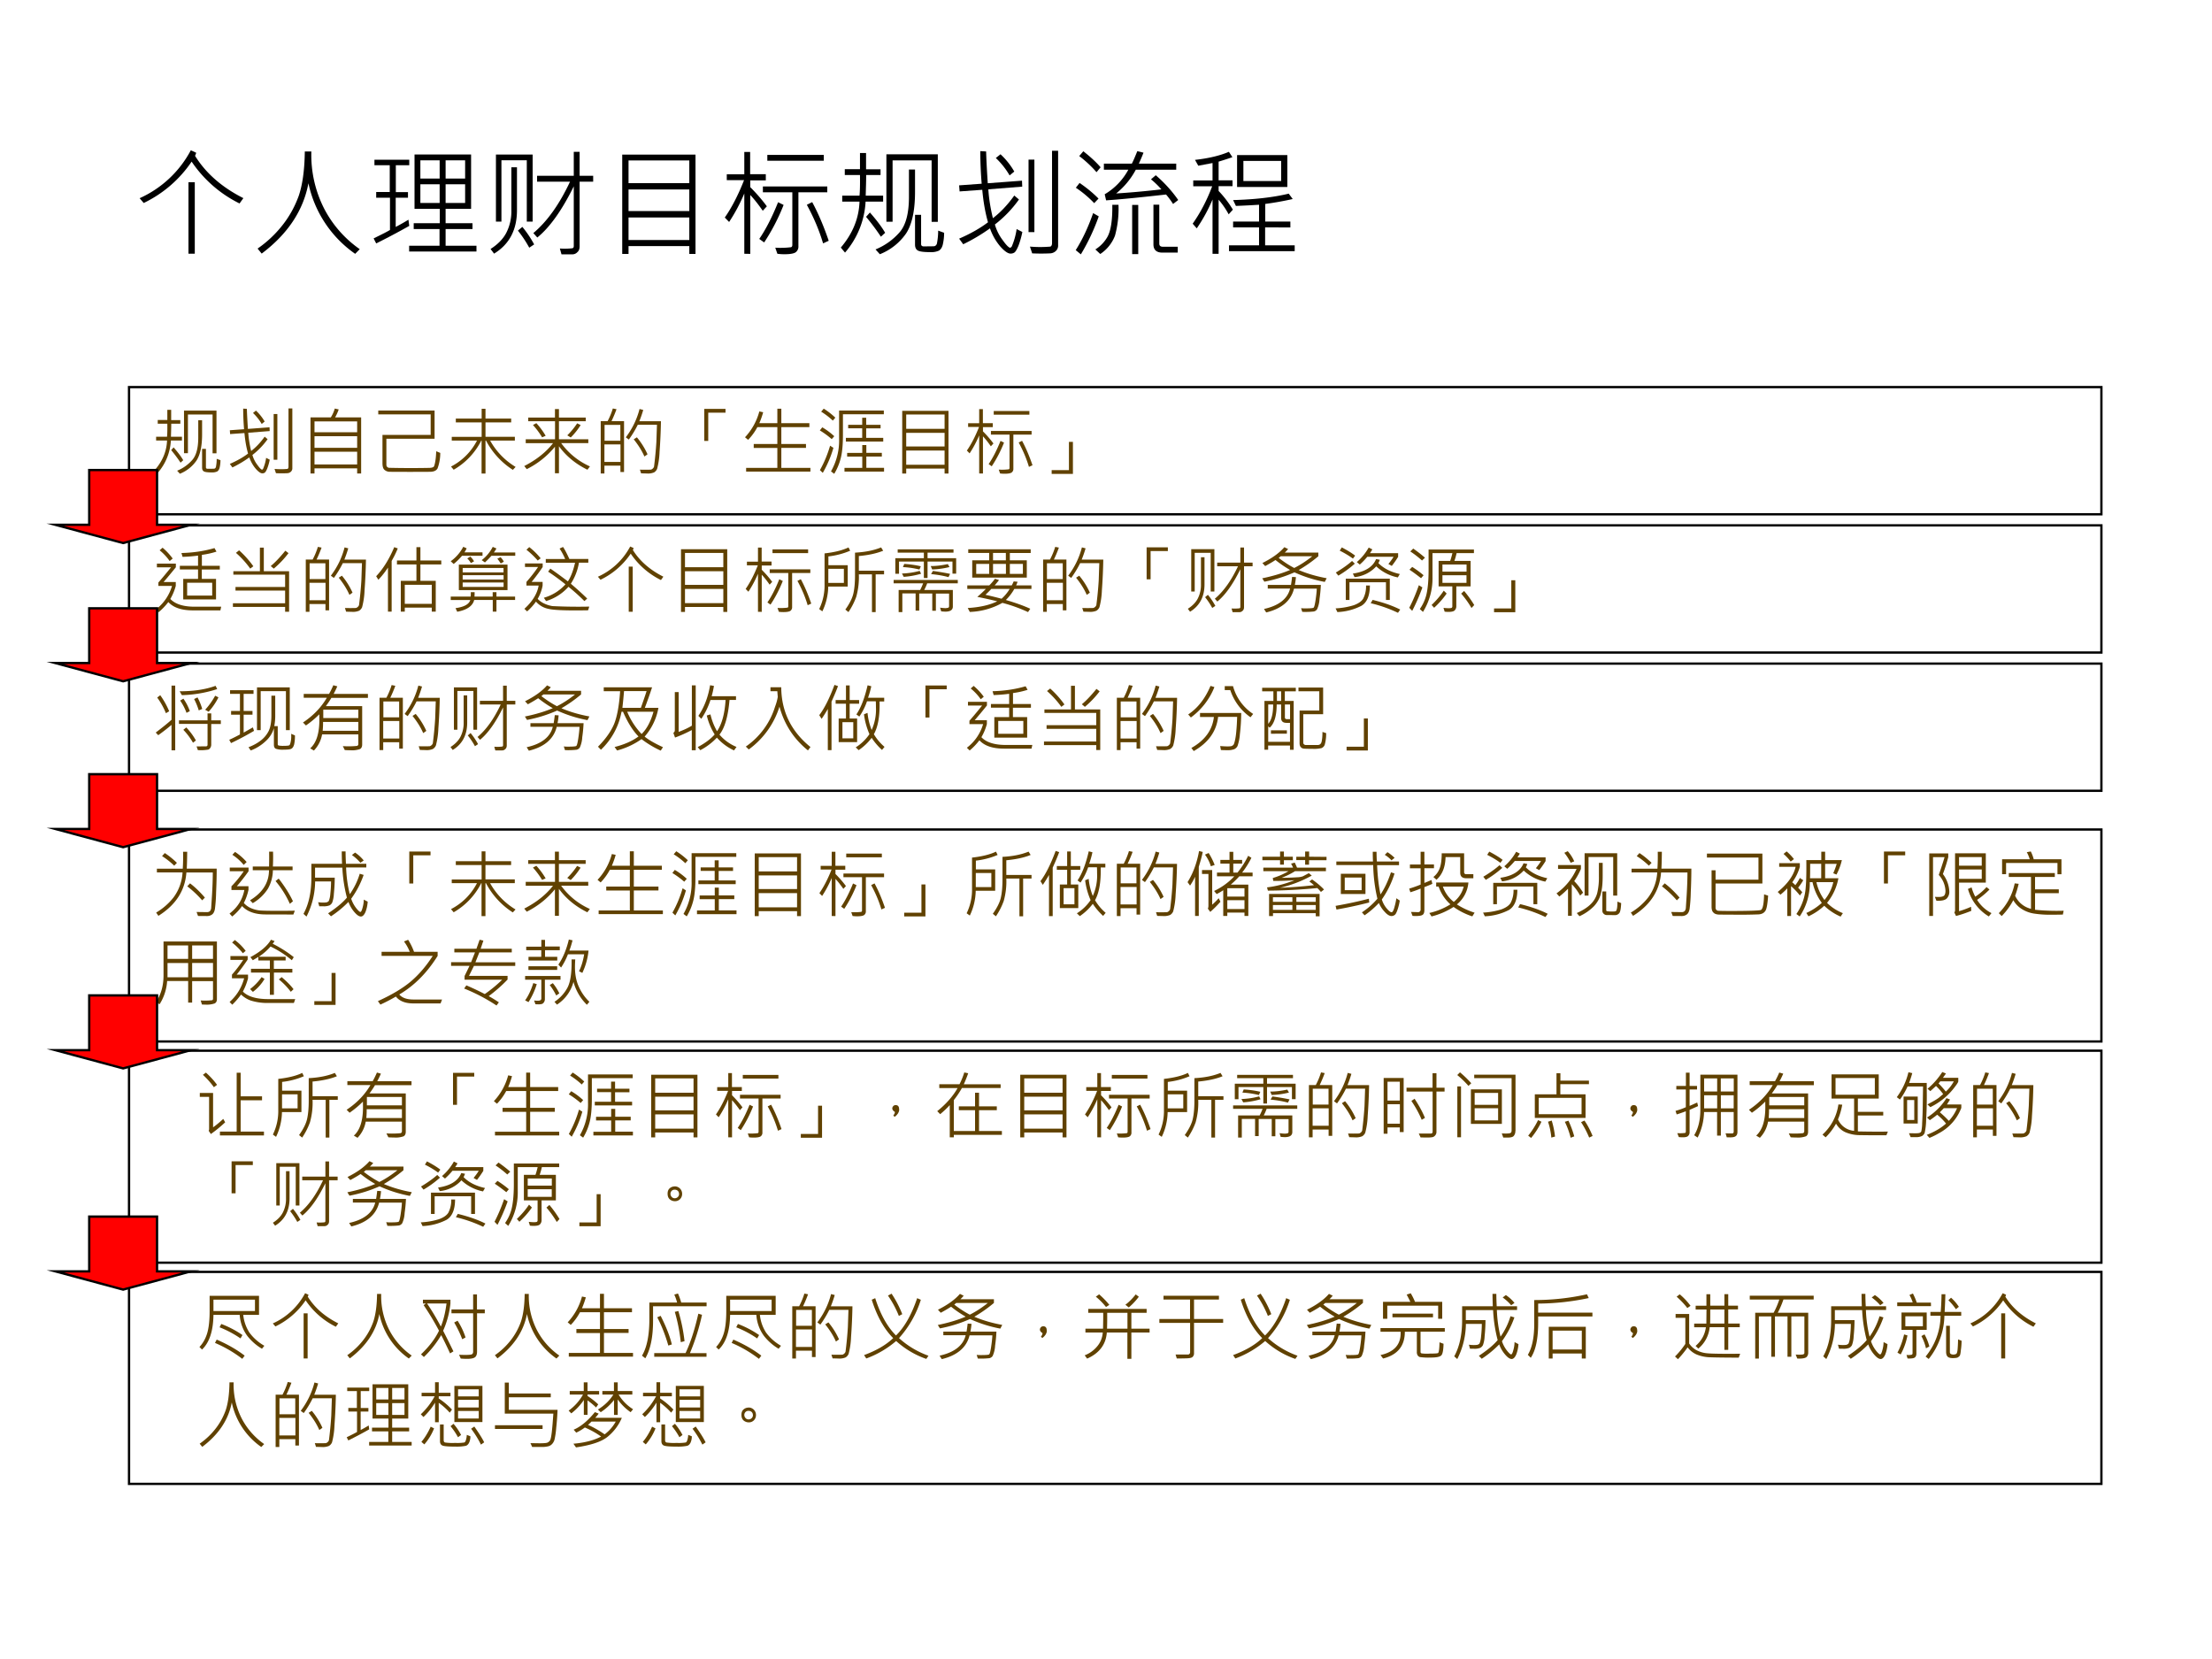 <svg xmlns="http://www.w3.org/2000/svg" xmlns:xlink="http://www.w3.org/1999/xlink" width="960" height="720" viewBox="0 0 720 540"><rect x="0" y="0" width="720" height="540" fill="#333333" stroke="none"/><g data-name="Artifact"><clipPath id="a"><path fill-rule="evenodd" d="M0 540h720V0H0Z"/></clipPath><g clip-path="url(#a)"><path fill="#fff" fill-rule="evenodd" d="M0 540h720V0H0Z"/></g></g><g data-name="Span"><clipPath id="b"><path fill-rule="evenodd" d="M0 540h720V0H0Z"/></clipPath><g clip-path="url(#b)"><symbol id="c"><path d="M.888.476.855.43a1.058 1.058 0 0 0-.41.358 1.035 1.035 0 0 0-.41-.354L0 .475a.924.924 0 0 1 .438.41L.484.864a.095.095 0 0 0-.01-.026C.567.688.705.568.887.476M.472 0H.418v.612h.054V0Z"/></symbol><symbol id="d"><path d="M.874.04.835 0a.983.983 0 0 0-.4.604C.391.37.258.17.035.002L0 .045a.972.972 0 0 1 .208.194c.063.078.11.164.144.257.032.094.05.22.052.38H.46a1.01 1.01 0 0 1 .11-.49A.964.964 0 0 1 .874.04Z"/></symbol><symbol id="e"><path d="M.88 0H.304v.049h.26v.143H.343v.05h.223v.123H.35V.83h.484V.365H.616V.242h.23v-.05h-.23V.049H.88V0M.783.624V.78H.616V.624h.167m-.218 0V.78H.4V.624h.164M.783.416v.159H.616v-.16h.167m-.218 0v.16H.4v-.16h.164M.305.219a6.19 6.19 0 0 0-.283-.15L0 .112c.061.03.108.053.14.072V.46H.022v.049h.116v.229H.007v.047h.298V.738H.19v-.23h.104V.46H.189V.21c.034.018.07.038.109.062L.305.218Z"/></symbol><symbol id="f"><path d="M.878.622H.762V.07C.762.047.756.03.744.02A.058.058 0 0 0 .7 0L.607 0 .593.05a.57.57 0 0 1 .106.002C.708.054.712.06.712.07v.512C.612.379.508.232.4.144L.366.182c.119.1.223.246.314.44H.398v.05h.314v.205h.05V.672h.116v-.05M.36.28H.31v.525H.093V.28H.046v.574H.36V.28M.226.378C.226.21.161.086.03.006L0 .046C.06.084.106.13.134.183a.404.404 0 0 1 .044.195v.367h.048V.378M.373.085.331.057a.985.985 0 0 1-.097.146l.038.032a.915.915 0 0 0 .101-.15Z"/></symbol><symbol id="g"><path d="M.627 0H.574v.067h-.52V0H0v.85h.627V0M.574.606V.8h-.52V.606h.52m0-.24v.186h-.52V.367h.52m0-.248v.193h-.52V.119h.52Z"/></symbol><symbol id="h"><path d="M.36.41.325.372C.294.416.26.462.218.507V.003L.167.004V.52a1.477 1.477 0 0 0-.13-.244L0 .314C.06.4.115.507.165.634H.017v.05h.15v.191h.05v-.19h.134V.632H.218V.574C.27.522.318.467.36.41M.847.8H.364v.05h.483V.8m.03-.27H.63V.07A.061.061 0 0 0 .607.017C.592.006.56 0 .512 0A.412.412 0 0 0 .45.004L.432.056A.75.75 0 0 1 .567.06c.008.003.011.01.011.02v.45H.326v.05h.551V.53M.889.115.841.093C.81.198.765.308.702.423l.046.023c.054-.1.1-.21.141-.33M.503.421a1.73 1.73 0 0 0-.166-.32l-.042.03c.055.08.109.184.161.314L.503.422Z"/></symbol><symbol id="i"><path d="M.362.45h-.15A.725.725 0 0 0 .036.014L0 .057c.102.12.155.251.16.393H.012v.051H.16C.164.54.165.599.164.678h-.13v.05h.13v.138h.052V.727H.34V.678H.217C.217.63.215.571.213.501h.149v-.05M.83.277H.777v.526H.443V.278H.39v.577h.44V.278M.635.534C.635.373.609.254.558.177A.495.495 0 0 0 .334 0L.297.041a.55.55 0 0 1 .207.148c.053.062.079.163.079.302v.234h.052v-.19M.38.184.343.15a1.93 1.93 0 0 1-.127.17l.033.037C.307.291.35.234.379.184m.505 0A.46.46 0 0 0 .872.08C.865.055.854.04.84.031A.16.16 0 0 0 .764.018C.708.018.672.023.657.033.642.043.635.059.635.084v.253h.052v-.25c0-.013.008-.02.023-.02l.083.001c.014 0 .024.008.029.022a.57.57 0 0 1 .011.112l.05-.018Z"/></symbol><symbol id="j"><path d="M.847.072a.063.063 0 0 0-.02-.05.076.076 0 0 0-.049-.02 1.642 1.642 0 0 0-.153 0L.606.06A1.01 1.01 0 0 1 .781.06C.79.064.795.074.795.09v.79h.052V.072M.541.185A.747.747 0 0 0 .508.068C.495.037.484.018.474.01A.058.058 0 0 0 .44 0C.418 0 .389.02.353.06a.487.487 0 0 0-.089.156A1.56 1.56 0 0 0 .035.08L0 .128c.097.042.18.089.247.14-.025.088-.04.18-.049.278L.004.532 0 .584l.193.014a3.558 3.558 0 0 0-.012.279l.05-.003C.233.8.238.709.245.602l.293.022L.54.573.25.55C.255.468.269.385.289.303c.065.05.126.114.183.194l.04-.034A1.008 1.008 0 0 0 .306.249a.403.403 0 0 1 .07-.138C.405.07.427.05.437.05.442.052.446.055.45.06a.583.583 0 0 1 .042.15L.541.185M.472.702.432.669a.663.663 0 0 1-.118.149l.04.032A.626.626 0 0 0 .472.702M.644.184h-.05v.62h.05v-.62Z"/></symbol><symbol id="k"><path d="M.877.465.833.431a.736.736 0 0 1-.06.081C.576.49.406.472.26.462L.248.514a.543.543 0 0 1 .202.21H.241v.052H.48C.493.8.508.836.527.883L.58.87A1.532 1.532 0 0 0 .54.776h.32V.724H.514A.659.659 0 0 0 .346.521c.128.008.257.02.387.035a.74.74 0 0 1-.089.086l.041.035C.761.611.825.54.877.465m-.664.28L.178.703A.995.995 0 0 1 .03.841l.035.041C.125.835.174.79.213.745M.195.477.158.438A.914.914 0 0 1 .001.57l.032.041C.1.565.153.52.195.477M.873.015H.74C.69.015.665.04.665.085v.34h.05V.092c0-.018.01-.027.031-.027h.127v-.05M.535.002H.483v.421h.052v-.42m-.169.42A.87.87 0 0 0 .336.16.328.328 0 0 0 .21.003L.168.042a.303.303 0 0 1 .103.107C.3.2.315.291.313.424h.053M.197.325A1.78 1.78 0 0 0 .044 0L0 .036c.057.09.107.196.149.317L.197.325Z"/></symbol><symbol id="l"><path d="M.344.378.308.338a.687.687 0 0 1-.086.125V0H.17v.465A1.392 1.392 0 0 0 .035.218L0 .258c.065.092.121.198.167.32H.005v.05H.17v.149L.048.754.02.804c.117.013.213.036.29.069L.34.827A2.886 2.886 0 0 0 .222.789v-.16h.119v-.05H.222V.538a.904.904 0 0 0 .122-.16M.81.572H.38v.273h.43V.572m-.053.05v.173H.434V.623h.323m.117-.6H.311v.05h.257v.153H.346v.05h.222V.42A7.663 7.663 0 0 0 .37.41L.346.46C.53.465.69.483.822.515L.856.469A2.64 2.64 0 0 0 .621.427V.276h.215v-.05H.62V.073h.253v-.05Z"/></symbol><use xlink:href="#c" transform="matrix(38.04 0 0 -38.04 45.447 82.585)"/><use xlink:href="#d" transform="matrix(38.04 0 0 -38.04 83.846 82.622)"/><use xlink:href="#e" transform="matrix(38.04 0 0 -38.04 121.613 81.86)"/><use xlink:href="#f" transform="matrix(38.04 0 0 -38.04 159.677 82.789)"/><use xlink:href="#g" transform="matrix(38.04 0 0 -38.04 202.533 82.659)"/><use xlink:href="#h" transform="matrix(38.04 0 0 -38.04 235.916 82.752)"/><use xlink:href="#i" transform="matrix(38.04 0 0 -38.04 273.683 82.752)"/><use xlink:href="#j" transform="matrix(38.04 0 0 -38.04 312.193 82.547)"/><use xlink:href="#k" transform="matrix(38.04 0 0 -38.04 350.145 82.789)"/><use xlink:href="#l" transform="matrix(38.04 0 0 -38.04 388.21 82.622)"/></g></g><g data-name="P"><path fill="#fff" fill-rule="evenodd" d="M42 167.4h642V126H42Z"/><path fill="none" stroke="#000" stroke-miterlimit="10" stroke-width=".75" d="M42 167.4h642V126H42Z"/></g><g data-name="Span"><clipPath id="m"><path fill-rule="evenodd" d="M0 540h720V0H0Z"/></clipPath><g clip-path="url(#m)"><symbol id="n"><path d="M.686 0H.632v.07H.054V0H0v.76h.275a.472.472 0 0 1 .054.12L.382.868A.615.615 0 0 0 .333.76h.353V0M.632.559v.147H.054V.559h.578m0-.211v.157H.054V.348h.578m0-.226v.173H.054V.122h.578Z"/></symbol><symbol id="o"><path d="M.84.257a.605.605 0 0 0-.037-.21C.786.018.753.003.705.002a38.604 38.604 0 0 0-.55 0 .107.107 0 0 0-.07.026C.066.043.057.074.057.12v.382H.71V.78H0v.052h.763V.45H.11V.097c0-.011.003-.02.01-.028A.044.044 0 0 1 .147.056 12.72 12.72 0 0 1 .693.055c.03.001.048.007.057.014C.758.077.765.1.772.14c.007.038.011.085.013.14L.84.258Z"/></symbol><symbol id="p"><path d="M.875.09.838.05a1.053 1.053 0 0 0-.364.397H.467V0H.414v.447H.41A.947.947 0 0 0 .036.052L0 .095a.815.815 0 0 1 .352.352H.01v.05h.405v.196h-.35v.052h.35v.133h.052V.745h.348V.693H.467V.498h.398V.447H.53A.96.96 0 0 1 .875.09Z"/></symbol><symbol id="q"><path d="M.89.093.856.048C.697.126.568.232.47.366V0H.416v.36A1.163 1.163 0 0 0 .034.056L0 .098c.166.085.296.189.39.31H.02v.053h.397v.244H.054v.05h.362V.87H.47V.755h.363v-.05H.47V.461h.398V.409H.5a.965.965 0 0 1 .39-.316M.29.508.242.487a1.089 1.089 0 0 1-.124.167l.046.025A.996.996 0 0 0 .29.508m.474.145A.925.925 0 0 0 .63.485L.583.514a.97.97 0 0 1 .134.163L.764.653Z"/></symbol><symbol id="r"><path d="M.317.02h-.05v.086H.05V0H0v.709h.093a.946.946 0 0 1 .071.172l.05-.01A1.764 1.764 0 0 0 .146.709h.17V.02m-.05.424v.215H.052V.444h.216m0-.287v.237H.05V.157h.216m.55.551A7.33 7.33 0 0 0 .797.291 1.037 1.037 0 0 0 .764.063.103.103 0 0 0 .723.015.21.21 0 0 0 .627 0l-.08.002-.016.05a2.485 2.485 0 0 1 .145 0c.008 0 .017.005.026.012.01.008.016.017.02.027a4.946 4.946 0 0 1 .032.334L.762.66H.502A1.38 1.38 0 0 0 .381.46L.34.49c.087.115.15.243.186.384l.05-.013A1.65 1.65 0 0 0 .523.708h.296M.634.26.592.23C.56.304.512.382.447.463L.49.49A.986.986 0 0 0 .634.26Z"/></symbol><symbol id="s"><path d="M.288.383H.054V0H0v.434h.288V.383Z"/></symbol><symbol id="t"><path d="M.886 0H.015v.05h.423v.27h-.32v.054h.32v.228H.167A.754.754 0 0 0 .042.43L0 .465a.82.82 0 0 1 .194.35L.246.804A1.186 1.186 0 0 0 .194.656h.244v.196h.054V.656h.38V.602h-.38V.374h.334V.321H.492V.05h.394V0Z"/></symbol><symbol id="u"><path d="M.21.761.176.721a.992.992 0 0 1-.158.121l.035.041C.11.847.161.807.21.761m.657.046H.313V.531C.313.393.303.285.282.207A.776.776 0 0 0 .195 0L.151.033a.844.844 0 0 1 .11.44v.384h.606v-.05M.86.437H.353v.05h.221v.13h-.19v.047h.19V.76h.054V.664h.195V.616H.628V.487h.231v-.05M.195.509.161.47A1.135 1.135 0 0 1 0 .588L.033.63C.085.6.14.56.195.51M.87.03H.334v.05h.241v.153H.37v.05h.205v.107H.63V.284h.21v-.05h-.21V.081H.87v-.05M.184.352A1.51 1.51 0 0 0 .04.013L.001.05c.06.106.105.217.138.331L.184.352Z"/></symbol><symbol id="v"><path d="M0 .051h.234v.383h.054V0H0v.051Z"/></symbol><use xlink:href="#i" fill="#604100" transform="matrix(24.024 0 0 -24.024 50.526 154.202)"/><use xlink:href="#j" fill="#604100" transform="matrix(24.024 0 0 -24.024 74.807 154.073)"/><use xlink:href="#n" fill="#604100" transform="matrix(24.024 0 0 -24.024 101.071 154.12)"/><use xlink:href="#o" fill="#604100" transform="matrix(24.024 0 0 -24.024 123.124 153.616)"/><use xlink:href="#p" fill="#604100" transform="matrix(24.024 0 0 -24.024 146.807 154.143)"/><use xlink:href="#q" fill="#604100" transform="matrix(24.024 0 0 -24.024 170.643 154.05)"/><use xlink:href="#r" fill="#604100" transform="matrix(24.024 0 0 -24.024 195.534 154.12)"/><use xlink:href="#s" fill="#604100" transform="matrix(24.024 0 0 -24.024 229.235 143.527)"/><use xlink:href="#t" fill="#604100" transform="matrix(24.024 0 0 -24.024 242.502 153.498)"/><use xlink:href="#u" fill="#604100" transform="matrix(24.024 0 0 -24.024 266.854 154.226)"/><use xlink:href="#g" fill="#604100" transform="matrix(24.024 0 0 -24.024 293.67 154.143)"/><use xlink:href="#h" fill="#604100" transform="matrix(24.024 0 0 -24.024 314.713 154.202)"/><use xlink:href="#v" fill="#604100" transform="matrix(24.024 0 0 -24.024 342.314 154.249)"/></g></g><g data-name="P"><path fill="#fff" fill-rule="evenodd" d="M42 212.4h642V171H42Z"/><path fill="none" stroke="#000" stroke-miterlimit="10" stroke-width=".75" d="M42 212.4h642V171H42Z"/></g><g data-name="Span"><clipPath id="w"><path fill-rule="evenodd" d="M0 540h720V0H0Z"/></clipPath><g clip-path="url(#w)"><symbol id="x"><path d="M.229.728.188.694A.708.708 0 0 1 .052.84l.04.035A.829.829 0 0 0 .229.728m.64-.149H.624V.452h.193V.174H.372v.278h.201V.58H.326V.63h.247v.138a2.1 2.1 0 0 0-.21-.017L.348.803C.51.807.66.83.796.87L.823.822A1.132 1.132 0 0 0 .625.778V.63h.243V.58M.765.225v.175h-.34V.226h.34m.122-.15L.876.025h-.37C.35.025.239.062.17.138A.873.873 0 0 0 .038 0L0 .037a.62.62 0 0 1 .22.32H.035v.046c.042.048.1.117.172.206H.015v.05h.257V.61a7.176 7.176 0 0 0-.166-.2h.165V.358A.725.725 0 0 0 .197.18C.262.111.372.075.526.075h.361Z"/></symbol><symbol id="y"><path d="M.762 0H.708v.066H0v.049h.708v.172H.035v.049h.673v.167H.006V.55h.36v.32h.053V.55h.343V0M.277.617.235.585a1.252 1.252 0 0 1-.194.214l.043.034A1.3 1.3 0 0 0 .277.617m.477.178a1.286 1.286 0 0 0-.2-.21L.513.62c.053.043.12.112.198.208L.754.795Z"/></symbol><symbol id="z"><path d="M.293.857A1.426 1.426 0 0 0 .245.752L.21.687V0H.16v.597A1.138 1.138 0 0 0 .03.432L0 .48c.094.099.176.23.245.394L.293.857M.883.64H.6V.417h.208V0H.754v.054H.388V0H.334v.417h.212V.64H.282v.053h.264v.181H.6V.693h.283V.64M.754.105v.259H.388V.105h.366Z"/></symbol><symbol id="A"><path d="M.875.759H.552a1.372 1.372 0 0 0-.088-.09L.42.7a.536.536 0 0 1 .15.18L.62.858A.631.631 0 0 0 .585.804h.29V.759m-.444 0H.153A.833.833 0 0 0 .04.648L0 .685c.074.054.13.12.17.196L.216.86a.38.38 0 0 0-.03-.054h.245V.76M.316.684.273.66a.24.24 0 0 1-.049.063l.042.025a.268.268 0 0 0 .05-.064M.72.679.678.655A.699.699 0 0 1 .632.72l.044.02A.243.243 0 0 0 .72.679m.05-.385H.11v.345H.77V.294m-.054.24v.06H.162v-.06h.555m0-.097v.059H.162V.437h.555m0-.1v.06H.162v-.06h.555M.873.16H.62V.002H.57V.16H.318C.298.078.22.025.088 0L.065.049c.117.016.183.053.2.11H0v.047h.27a.379.379 0 0 1 .002.06h.052c0-.02 0-.04-.002-.06h.247v.06H.62v-.06h.253V.16Z"/></symbol><symbol id="B"><path d="M.867.661H.74a.76.76 0 0 0-.11-.286C.727.293.8.225.852.174L.814.14a2.83 2.83 0 0 1-.216.194A.664.664 0 0 0 .294.14l-.03.045a.623.623 0 0 1 .293.182 3.106 3.106 0 0 1-.235.172l.03.041C.424.531.503.473.59.407.629.466.662.55.687.66H.29v.05h.263a.785.785 0 0 1-.076.142l.047.022C.549.838.577.783.61.711h.257V.66m-.646.06L.181.69a1.16 1.16 0 0 1-.153.146l.038.036A.948.948 0 0 0 .22.721m.66-.656L.864.015C.584.01.404.016.329.034a.3.3 0 0 0-.172.099A.75.75 0 0 0 .037 0L0 .035c.11.1.175.206.193.315H.028V.4C.09.47.143.539.185.602H.008V.65h.24V.602A2.585 2.585 0 0 0 .098.4h.149V.35A.548.548 0 0 0 .18.17.28.28 0 0 1 .268.107.418.418 0 0 1 .38.072a7.16 7.16 0 0 1 .5-.007Z"/></symbol><symbol id="C"><path d="M.88.512H.766V0h-.05v.512H.538A.983.983 0 0 0 .503.208.928.928 0 0 0 .397 0L.355.034c.057.08.093.152.108.215.015.064.023.147.023.252v.305C.622.813.74.836.84.877L.868.832C.78.796.668.772.538.76V.561H.88V.512m-.46.32A1.05 1.05 0 0 0 .125.755V.636h.262v-.29H.123A.806.806 0 0 0 .043.01L0 .041a.732.732 0 0 1 .073.337v.418c.135.015.244.042.325.081L.42.832M.335.396v.191H.124V.396h.211Z"/></symbol><symbol id="D"><path d="M.848.521h-.05v.164H.46V.462H.41v.223H.073V.52h-.05v.211H.41v.075H.055v.045h.757V.806H.46V.731h.388v-.21m-.479.1L.35.577A1.17 1.17 0 0 1 .126.61l.018.043C.226.648.301.637.369.621m.39-.01A1.115 1.115 0 0 0 .523.578l-.02.046c.067 0 .144.008.232.027L.758.61M.372.52A1.096 1.096 0 0 0 .137.478L.113.523c.085.003.164.015.24.036l.02-.04M.765.517.744.474C.674.493.595.507.508.515l.025.043C.627.545.705.531.766.518M.87.39H.455A.697.697 0 0 0 .415.3h.388V.075C.803.03.77.006.7.006A.628.628 0 0 0 .645.01L.63.06A.584.584 0 0 1 .688.054a.14.14 0 0 1 .055.006c.006.004.009.011.009.021v.17H.573V.018H.524v.234H.347V.02H.298v.233h-.18V0h-.05v.3H.36A.844.844 0 0 1 .4.39H0v.046h.87V.39Z"/></symbol><symbol id="E"><path d="M.861.801H.577V.702h.23V.468H.067v.234h.23v.1H.013v.05h.847v-.05m-.337-.1v.1H.349v-.1h.175m.23-.184v.135H.577V.518h.177m-.23 0v.135H.349V.518h.175m-.227 0v.135H.121V.518h.176M.87.314H.638a.66.66 0 0 0-.115-.15C.66.124.77.084.854.045L.824 0C.714.051.598.093.476.125A.971.971 0 0 0 .034.002L.006.055c.164.01.297.04.4.091a4.908 4.908 0 0 1-.27.06c.04.035.079.07.116.108H0v.048h.298c.024.023.05.053.078.09L.43.434C.42.42.4.395.371.362h.232a.511.511 0 0 1 .026.054L.682.411a.342.342 0 0 0-.02-.049H.87V.314m-.294 0h-.25a1.433 1.433 0 0 0-.08-.08C.315.22.388.201.465.181c.043.038.08.083.11.133Z"/></symbol><symbol id="F"><path d="M.874.464.848.414a1.78 1.78 0 0 0-.411.13A1.88 1.88 0 0 0 .029.417L0 .463c.151.031.277.07.378.113A1.536 1.536 0 0 0 .18.711 1.853 1.853 0 0 0 .04.629L.002.67c.13.065.23.136.298.215L.351.86A.504.504 0 0 0 .306.812h.455v-.05A1.845 1.845 0 0 0 .495.575C.607.527.733.49.874.464M.68.762H.25A.243.243 0 0 0 .223.74c.07-.054.14-.1.211-.137.08.04.161.092.246.16m.115-.39a1.893 1.893 0 0 0-.018-.19.386.386 0 0 0-.033-.14A.072.072 0 0 0 .7.013 1.061 1.061 0 0 0 .543.008l-.016.05C.546.055.566.055.587.055c.066 0 .103.003.11.01.009.009.017.042.026.1.009.06.015.112.017.158H.431C.391.16.265.051.054 0l-.03.047c.202.045.32.138.354.277H.075v.049H.39C.395.403.4.439.405.482L.457.479A.824.824 0 0 0 .442.373h.353Z"/></symbol><symbol id="G"><path d="m.265.775-.03-.04C.183.774.122.81.056.843l.028.044C.164.845.225.807.265.775M.848.759A1.275 1.275 0 0 0 .762.636L.716.662C.746.7.77.731.786.76H.43A.947.947 0 0 0 .328.654l-.04.034c.067.058.12.124.161.197L.498.86A.45.45 0 0 0 .466.809h.382V.76M.871.526.844.48a.598.598 0 0 0-.293.15.454.454 0 0 0-.294-.146L.234.532C.4.556.506.622.549.729L.6.719A.293.293 0 0 0 .58.674C.65.603.746.553.871.526m-.61.141A1.39 1.39 0 0 0 .037.504L.003.546c.093.056.166.108.22.157L.26.667M.735.174H.683v.24H.188v-.24h-.05v.289h.597v-.29M.465.37C.464.231.425.14.35.095A.778.778 0 0 0 .024.01L0 .06a.997.997 0 0 1 .247.043c.06.022.102.05.126.087a.36.36 0 0 1 .04.18h.053m.41-.327L.846 0a1.837 1.837 0 0 1-.37.13l.026.045C.646.14.771.097.876.044Z"/></symbol><symbol id="H"><path d="M.213.735.173.697C.114.75.06.79.014.82l.04.039C.115.816.168.775.213.735m.664.062H.642a.855.855 0 0 0-.03-.105h.22V.346H.638V.075a.078.078 0 0 0-.02-.052C.607.008.577 0 .53 0A.492.492 0 0 0 .48.003L.464.055A.58.58 0 0 1 .533.05C.556.05.57.052.576.056.58.06.584.066.584.072v.274H.398v.346h.157c.009.024.019.059.03.105h-.27V.473A.861.861 0 0 0 .186 0L.143.039A.578.578 0 0 1 .23.225C.25.303.262.417.262.568v.278h.615v-.05m-.1-.25v.097H.45V.546h.326m0-.152v.103H.45V.394h.326M.194.497.16.457C.09.512.037.55.003.572L.04.61C.095.575.146.538.194.497M.178.332A2.536 2.536 0 0 0 .04.014L0 .056C.048.148.091.25.13.362l.048-.03M.507.249a1.174 1.174 0 0 0-.17-.193L.303.094c.066.063.12.127.165.194l.04-.04M.882.094.844.053a1.28 1.28 0 0 1-.14.195l.04.036A1.48 1.48 0 0 0 .881.093Z"/></symbol><use xlink:href="#x" fill="#604100" transform="matrix(24 0 0 -24 50.712 199.278)"/><use xlink:href="#y" fill="#604100" transform="matrix(24 0 0 -24 75.813 199.125)"/><use xlink:href="#r" fill="#604100" transform="matrix(24 0 0 -24 99.532 199.149)"/><use xlink:href="#z" fill="#604100" transform="matrix(24 0 0 -24 122.442 199.078)"/><use xlink:href="#A" fill="#604100" transform="matrix(24 0 0 -24 146.712 199.125)"/><use xlink:href="#B" fill="#604100" transform="matrix(24 0 0 -24 170.688 199.008)"/><use xlink:href="#c" fill="#604100" transform="matrix(24 0 0 -24 194.618 199.125)"/><use xlink:href="#g" fill="#604100" transform="matrix(24 0 0 -24 221.665 199.172)"/><use xlink:href="#h" fill="#604100" transform="matrix(24 0 0 -24 242.712 199.23)"/><use xlink:href="#C" fill="#604100" transform="matrix(24 0 0 -24 266.641 199.23)"/><use xlink:href="#D" fill="#604100" transform="matrix(24 0 0 -24 290.876 199.23)"/><use xlink:href="#E" fill="#604100" transform="matrix(24 0 0 -24 314.852 199.23)"/><use xlink:href="#r" fill="#604100" transform="matrix(24 0 0 -24 339.532 199.149)"/><use xlink:href="#s" fill="#604100" transform="matrix(24 0 0 -24 373.223 188.567)"/><use xlink:href="#f" fill="#604100" transform="matrix(24 0 0 -24 386.641 199.254)"/><use xlink:href="#F" fill="#604100" transform="matrix(24 0 0 -24 410.852 199.348)"/><use xlink:href="#G" fill="#604100" transform="matrix(24 0 0 -24 434.735 199.465)"/><use xlink:href="#H" fill="#604100" transform="matrix(24 0 0 -24 458.712 199.172)"/><use xlink:href="#v" fill="#604100" transform="matrix(24 0 0 -24 486.31 199.278)"/></g></g><g data-name="P"><path fill="red" fill-rule="evenodd" d="M18 170.82h11.04V153h22.08v17.82h11.04l-22.08 5.94Z"/><path fill="none" stroke="#000" stroke-miterlimit="10" stroke-width=".75" d="M18 170.82h11.04V153h22.08v17.82h11.04l-22.08 5.94Z"/></g><g data-name="P"><path fill="#fff" fill-rule="evenodd" d="M42 257.4h642V216H42Z"/><path fill="none" stroke="#000" stroke-miterlimit="10" stroke-width=".75" d="M42 257.4h642V216H42Z"/></g><g data-name="Span"><clipPath id="I"><path fill-rule="evenodd" d="M0 540h720V0H0Z"/></clipPath><g clip-path="url(#I)"><symbol id="J"><path d="M.264 0h-.05v.345a2.71 2.71 0 0 0-.18-.14L0 .241C.078.3.15.357.214.414v.463h.05V0m.569.83A1.666 1.666 0 0 0 .354.748L.324.8c.19 0 .353.025.487.074L.833.829M.183.53.138.503a.994.994 0 0 1-.118.212l.041.032A1.09 1.09 0 0 0 .182.53M.85.718A.876.876 0 0 0 .717.523L.67.55a.972.972 0 0 1 .135.19L.85.718M.63.561.583.541A.894.894 0 0 1 .52.695l.046.022A.809.809 0 0 0 .63.561M.462.531.417.508a.7.7 0 0 1-.086.166L.375.7A.69.69 0 0 0 .462.531m.42-.174h-.13v-.28a.079.079 0 0 0-.01-.039.06.06 0 0 0-.03-.028.597.597 0 0 0-.141-.007l-.018.05.127.001c.015 0 .022.008.022.024v.28H.315v.048h.387v.095h.05V.406h.13V.357M.545.134.505.103a.875.875 0 0 1-.131.175l.04.032a.84.84 0 0 0 .13-.176Z"/></symbol><symbol id="K"><path d="M.82.276H.768v.528H.426V.276h-.05v.579H.82V.276M.336.266A3.81 3.81 0 0 0 .024.1L0 .145c.043.019.091.043.145.072v.268h-.12v.05h.12v.232H.011v.05h.318v-.05H.195V.535h.12v-.05h-.12V.242L.32.313.336.265M.89.205a.542.542 0 0 0-.01-.12C.873.056.861.036.845.026.83.015.795.011.74.011a.287.287 0 0 0-.11.013C.613.033.605.05.605.079v.223A.381.381 0 0 0 .492.125.601.601 0 0 0 .291 0l-.03.044c.06.023.115.052.162.088a.375.375 0 0 1 .11.13c.025.05.038.12.038.212v.268h.052V.474A.727.727 0 0 0 .61.33h.047V.085c0-.008.003-.014.01-.017A.295.295 0 0 1 .742.063c.04 0 .065.003.072.008.008.005.014.023.02.054.006.03.007.065.005.101L.89.204Z"/></symbol><symbol id="L"><path d="M.88.714H.385A1.223 1.223 0 0 0 .31.602h.492v-.52c0-.03-.01-.05-.028-.061A.316.316 0 0 0 .644.004C.617.004.59.005.566.007L.54.06a1.137 1.137 0 0 1 .194.003c.01.005.016.014.016.026v.13H.259A.42.42 0 0 0 .148 0l-.05.03c.083.073.124.202.124.387L.221.491A1.248 1.248 0 0 0 .04.34L0 .38c.14.093.247.205.323.335H.01v.052h.343c.02.035.039.074.058.118L.465.87a1.337 1.337 0 0 0-.05-.103H.88V.714M.75.44v.114H.275V.44H.75m0-.172v.12H.272a1.13 1.13 0 0 0-.005-.12h.484Z"/></symbol><symbol id="M"><path d="M.88.046.85 0a1.333 1.333 0 0 0-.26.156A1.028 1.028 0 0 0 .259.002L.225.049c.13.033.239.08.324.143C.472.27.402.382.339.527h-.02A.942.942 0 0 0 .04.012L0 .053c.103.104.174.205.216.302.041.097.07.247.084.45H.078v.053h.655A6.44 6.44 0 0 0 .635.58h.184A.805.805 0 0 0 .632.19C.688.145.77.097.88.047m-.222.76H.353A8.345 8.345 0 0 0 .331.58h.25c.031.087.057.162.077.225M.752.527H.396A.967.967 0 0 1 .591.225c.07.069.124.17.161.302Z"/></symbol><symbol id="N"><path d="M.856.047.822 0A.704.704 0 0 0 .59.173a.838.838 0 0 0-.225-.17L.33.045c.096.05.173.107.23.171a.868.868 0 0 0-.107.257l.05.015A.819.819 0 0 1 .592.26c.066.096.104.237.116.423H.503A.995.995 0 0 0 .379.428l-.04.04c.08.117.132.255.159.415L.55.874a1.155 1.155 0 0 0-.031-.14h.33v-.05H.761C.742.46.696.303.625.214A.606.606 0 0 1 .856.047M.303.002H.25v.274A1.812 1.812 0 0 0 .023.174L0 .238a.04.04 0 0 1 .02.036V.79h.052V.251c.07.026.13.054.179.084v.546h.052V.002Z"/></symbol><symbol id="O"><path d="M.876.046.842 0C.652.153.522.351.456.593A1.135 1.135 0 0 0 .04.013L0 .052a1.02 1.02 0 0 1 .396.54.703.703 0 0 1 .037.132L.427.802H.334v.054H.48C.482.528.614.258.876.046Z"/></symbol><symbol id="P"><path d="M.254.868A2.375 2.375 0 0 0 .2.734L.166.657V0h-.05v.558A1.817 1.817 0 0 0 .032.424L0 .474c.07.092.139.229.206.41L.254.868m.63-.824L.85.003A.85.85 0 0 0 .71.167.75.75 0 0 0 .534 0l-.04.038A.62.62 0 0 1 .68.217a.976.976 0 0 0-.074.269l.048.019A.843.843 0 0 1 .71.273a.675.675 0 0 1 .058.311c0 .025 0 .05-.002.078H.647A.856.856 0 0 0 .543.455l-.04.029c.061.09.112.221.152.395l.05-.013A1.239 1.239 0 0 0 .661.71h.219V.66H.817C.822.466.797.317.74.216A.68.68 0 0 1 .885.044M.54.679v-.05H.412v-.2h.101v-.32h-.25v.32h.099v.2h-.14v.05h.14v.198h.05V.679h.129m-.08-.52v.22H.314V.16h.149Z"/></symbol><symbol id="Q"><path d="M.355.867A.939.939 0 0 0 .036.455L0 .496c.129.086.23.215.302.387L.355.867M.88.503.844.458A.726.726 0 0 0 .57.826H.495V.88h.112A.654.654 0 0 1 .88.503M.718.516A2.562 2.562 0 0 0 .7.228a.63.63 0 0 0-.032-.16.095.095 0 0 0-.045-.043.26.26 0 0 0-.1-.013c-.02 0-.047 0-.08.002l-.01.054c.036-.003.07-.005.1-.005s.05.002.058.006c.009.004.016.01.022.016.007.008.014.03.022.066.008.036.014.081.018.135.005.053.008.112.01.177H.405C.383.267.273.113.075 0L.043.042c.183.103.285.243.305.42H.16v.054h.56Z"/></symbol><symbol id="R"><path d="M.867.226a.554.554 0 0 0-.02-.16.078.078 0 0 0-.043-.043.444.444 0 0 0-.123-.01C.611.013.57.014.557.017a.059.059 0 0 0-.035.021C.512.05.507.067.507.09v.442h.267v.261H.492v.05h.334V.482H.557V.095C.557.088.56.08.566.075A.036.036 0 0 1 .59.065h.162c.03 0 .049.017.055.052.007.034.01.076.01.125l.05-.016m-.41.566h-.15v-.13h.12V0h-.05v.058H.081V.001h-.05v.661h.121v.13H0V.84h.456V.792M.257.662v.13H.2v-.13h.058m.12-.247v.199h-.07V.44c0-.017.009-.025.028-.025h.042M.149.614H.082V.352c.045.05.067.136.067.262M.377.108v.257H.331c-.05 0-.074.022-.074.067v.182h-.06C.196.462.166.357.102.3L.082.318v-.21h.295m-.042.11H.119v.046h.216V.218Z"/></symbol><use xlink:href="#J" fill="#604100" transform="matrix(24.024 0 0 -24.024 50.69 244.232)"/><use xlink:href="#K" fill="#604100" transform="matrix(24.024 0 0 -24.024 74.62 244.279)"/><use xlink:href="#L" fill="#604100" transform="matrix(24.024 0 0 -24.024 98.62 244.302)"/><use xlink:href="#r" fill="#604100" transform="matrix(24.024 0 0 -24.024 123.534 244.15)"/><use xlink:href="#f" fill="#604100" transform="matrix(24.024 0 0 -24.024 146.643 244.256)"/><use xlink:href="#F" fill="#604100" transform="matrix(24.024 0 0 -24.024 170.854 244.35)"/><use xlink:href="#M" fill="#604100" transform="matrix(24.024 0 0 -24.024 194.643 244.326)"/><use xlink:href="#N" fill="#604100" transform="matrix(24.024 0 0 -24.024 219.17 244.256)"/><use xlink:href="#O" fill="#604100" transform="matrix(24.024 0 0 -24.024 242.76 244.256)"/><use xlink:href="#P" fill="#604100" transform="matrix(24.024 0 0 -24.024 266.666 244.173)"/><use xlink:href="#s" fill="#604100" transform="matrix(24.024 0 0 -24.024 301.235 233.557)"/><use xlink:href="#x" fill="#604100" transform="matrix(24.024 0 0 -24.024 314.713 244.279)"/><use xlink:href="#y" fill="#604100" transform="matrix(24.024 0 0 -24.024 339.816 244.126)"/><use xlink:href="#r" fill="#604100" transform="matrix(24.024 0 0 -24.024 363.534 244.15)"/><use xlink:href="#Q" fill="#604100" transform="matrix(24.024 0 0 -24.024 386.76 244.467)"/><use xlink:href="#R" fill="#604100" transform="matrix(24.024 0 0 -24.024 410.83 244.056)"/><use xlink:href="#v" fill="#604100" transform="matrix(24.024 0 0 -24.024 438.314 244.279)"/></g></g><g data-name="P"><path fill="red" fill-rule="evenodd" d="M18 215.82h11.04V198h22.08v17.82h11.04l-22.08 5.94Z"/><path fill="none" stroke="#000" stroke-miterlimit="10" stroke-width=".75" d="M18 215.82h11.04V198h22.08v17.82h11.04l-22.08 5.94Z"/></g><g data-name="P"><path fill="#fff" fill-rule="evenodd" d="M42 339h642v-69H42Z"/><path fill="none" stroke="#000" stroke-miterlimit="10" stroke-width=".75" d="M42 339h642v-69H42Z"/></g><g data-name="Span"><clipPath id="S"><path fill-rule="evenodd" d="M0 540h720V0H0Z"/></clipPath><g clip-path="url(#S)"><symbol id="T"><path d="M.031.002 0 .047C.09.1.17.169.236.253a.628.628 0 0 1 .122.339H.01v.05h.351c.005.087.006.164.004.23h.056C.42.793.419.717.415.643h.406C.821.54.818.433.813.32A2.069 2.069 0 0 0 .797.096C.79.059.777.034.757.02A.114.114 0 0 0 .692 0L.568.001l-.02.054L.69.053c.015 0 .028.004.037.012.01.008.016.022.019.04l.012.186c.006.104.01.205.01.3H.41C.393.347.266.15.031.003m.251.719L.245.683a1.03 1.03 0 0 1-.165.13l.037.041C.17.82.225.776.282.721M.46.443C.526.393.593.329.661.25L.624.213a1.376 1.376 0 0 1-.202.19l.037.04Z"/></symbol><symbol id="U"><path d="M.855.628H.588A.527.527 0 0 0 .52.376.608.608 0 0 0 .315.181L.278.22C.449.324.535.46.535.628h-.22v.05h.221A4.428 4.428 0 0 1 .537.88H.59A2.5 2.5 0 0 0 .588.678h.267v-.05M.232.739.192.7a.669.669 0 0 1-.154.137l.037.039A.74.74 0 0 0 .232.739M.886.08.866.027.49.028C.346.028.24.066.17.142A.708.708 0 0 0 .036 0L0 .04c.109.083.176.19.201.32H.026v.05c.057.058.113.126.167.204h-.19v.05h.255v-.05A2.499 2.499 0 0 0 .099.411h.158v-.05A.765.765 0 0 0 .194.183a.284.284 0 0 1 .1-.071.41.41 0 0 1 .118-.03C.452.079.53.077.644.077c.069 0 .15 0 .242.002M.86.207.818.172a1.29 1.29 0 0 1-.194.309l.043.033C.751.405.815.303.86.207Z"/></symbol><symbol id="V"><path d="M.871.203A.469.469 0 0 0 .84.06C.822.021.802.001.779.001.752.001.722.023.686.066a.438.438 0 0 0-.076.133A1.415 1.415 0 0 0 .373.004l-.039.04c.11.073.196.143.255.213a1.993 1.993 0 0 0-.062.407h-.37V.528h.267a2.277 2.277 0 0 0-.012-.22.393.393 0 0 0-.023-.12.093.093 0 0 0-.036-.036A.208.208 0 0 0 .264.14L.214.14.199.195A.443.443 0 0 1 .266.19c.028 0 .047.002.056.006.01.005.017.01.022.017a.326.326 0 0 1 .02.094c.006.056.01.113.01.17H.158A1.072 1.072 0 0 0 .041 0L0 .037C.071.166.107.33.107.53v.186h.416a5.062 5.062 0 0 0-.004.168h.052c0-.05.002-.107.005-.168h.276v-.05H.578C.583.534.6.414.628.304a.95.95 0 0 1 .135.277L.816.565A1.246 1.246 0 0 0 .647.242a.43.43 0 0 1 .07-.13C.743.08.762.063.771.063c.01 0 .02.018.03.056A.42.42 0 0 1 .818.23L.87.203M.817.761.772.73a.631.631 0 0 1-.115.105L.7.868A.515.515 0 0 0 .817.761Z"/></symbol><symbol id="W"><path d="M.206.868A1.71 1.71 0 0 0 .175.744L.152.666V0h-.05v.532a.826.826 0 0 0-.068-.12L0 .459C.076.58.127.721.156.881l.05-.013m.677-.33H.702A1.303 1.303 0 0 0 .586.425h.238V0H.772v.046H.539V0H.484v.349A.851.851 0 0 0 .395.297L.36.339a.9.9 0 0 1 .274.199H.399v.05h.17V.71H.445v.05h.124v.11H.62v-.11H.74V.71H.62V.588h.057C.73.654.78.73.822.816L.866.789A1.212 1.212 0 0 0 .74.588h.142v-.05M.772.263v.113H.539V.263h.233m0-.168v.119H.539v-.12h.233M.368.692.316.674a.517.517 0 0 1-.08.158l.05.022A.932.932 0 0 0 .368.691M.446.193A1.457 1.457 0 0 0 .308.055L.275.1C.28.107.283.12.283.14v.43H.196v.053h.138v-.47c.03.026.06.055.088.088L.446.193Z"/></symbol><symbol id="X"><path d="M.87.761H.633V.7H.58v.062H.46v.045h.12v.071h.054V.808L.87.806V.761m-.456 0H.292v-.06H.24v.06H0v.047h.24v.07h.052v-.07h.121V.761m.45-.149h-.42A.959.959 0 0 0 .26.522a3.426 3.426 0 0 1 .211.007.264.264 0 0 1 .078.013L.63.585l.04-.033A1.64 1.64 0 0 0 .24.387C.376.391.53.403.7.422a.826.826 0 0 1-.063.05L.674.5C.741.453.795.407.836.363L.794.33a.48.48 0 0 1-.049.053 7.293 7.293 0 0 0-.67-.035L.063.392c.12.014.244.046.372.097A3.434 3.434 0 0 0 .148.48L.141.519a.935.935 0 0 1 .214.093H.013V.66h.403a.38.38 0 0 1-.027.054l.05.014A1.14 1.14 0 0 0 .47.66h.392V.612M.777 0H.724v.042h-.58V.003H.091v.3h.685V0M.724.196v.062H.461V.196h.263m-.317 0v.062H.143V.196h.264M.724.087v.066H.461V.087h.263m-.317 0v.066H.143V.087h.264Z"/></symbol><symbol id="Y"><path d="M.87.209A.685.685 0 0 0 .843.095C.828.049.814.022.8.014A.072.072 0 0 0 .76 0C.73 0 .698.02.663.06a.402.402 0 0 0-.076.117A1.146 1.146 0 0 0 .393.01L.357.05a.99.99 0 0 1 .21.185A2.15 2.15 0 0 0 .51.692h-.5V.74h.497a2.4 2.4 0 0 0-.003.132h.051C.556.812.557.768.56.74h.3V.69H.563C.569.542.584.408.609.293c.052.075.1.175.142.3L.799.577A1.246 1.246 0 0 0 .627.225.344.344 0 0 1 .694.102c.029-.034.05-.05.064-.05.006 0 .011.003.016.008a.22.22 0 0 1 .024.061.85.85 0 0 1 .026.12L.87.21M.8.789.758.756A.42.42 0 0 1 .667.83l.036.036A.502.502 0 0 0 .8.789M.405.299H.071v.274h.334V.3M.353.35v.172H.124V.351h.229M.456.184A5.757 5.757 0 0 0 .012.088L0 .138c.159.028.309.06.451.097L.456.184Z"/></symbol><symbol id="Z"><path d="M.336.654h-.13v-.2l.096.04.012-.052A1.874 1.874 0 0 0 .206.398V.09C.206.058.2.036.185.024.17.012.14.006.092.006c-.017 0-.033 0-.047.002l-.02.053.098-.003a.03.03 0 0 1 .022.01c.007.007.01.015.01.023v.287a1.476 1.476 0 0 0-.139-.05L0 .377a1.7 1.7 0 0 1 .155.055v.221H.01v.051h.145v.173h.051V.705h.13v-.05M.87.518h-.1C.718.519.692.544.692.594v.211H.493C.49.668.448.566.37.498L.328.535a.26.26 0 0 1 .083.111c.02.049.03.118.03.21h.304V.594c0-.003.002-.008.007-.013C.757.576.762.573.765.573H.87V.52M.887.051.856.001a.932.932 0 0 0-.254.128A1 1 0 0 0 .303 0l-.03.047a.92.92 0 0 1 .286.117.57.57 0 0 0-.16.241H.366V.46h.437A.43.43 0 0 0 .647.163a.987.987 0 0 1 .24-.112M.74.405H.457A.45.45 0 0 1 .605.197c.07.058.115.128.134.208Z"/></symbol><symbol id="aa"><path d="m.242.745-.05-.02A.739.739 0 0 1 .106.86l.046.022A.509.509 0 0 0 .24.745M.824.28H.769v.523H.434V.28H.381v.574h.442V.279M.626.547c0-.1-.008-.181-.025-.244A.39.39 0 0 0 .508.136.653.653 0 0 0 .311 0L.275.043c.079.035.141.074.187.119a.324.324 0 0 1 .09.152.918.918 0 0 1 .023.225v.185h.051V.547M.361.32.32.28a.665.665 0 0 1-.113.154V.006H.156v.367A1.102 1.102 0 0 0 .038.267L0 .31a.804.804 0 0 1 .272.332H.021v.052h.31V.641A.953.953 0 0 0 .24.476.832.832 0 0 0 .36.32M.877.18C.874.108.866.062.852.043A.072.072 0 0 0 .789.015L.68.016A.058.058 0 0 0 .64.033a.053.053 0 0 0-.018.04v.263h.052V.083C.673.076.677.07.686.068A.453.453 0 0 1 .768.064C.788.064.8.066.806.07c.006.005.01.017.014.035.004.02.006.05.006.093l.051-.02Z"/></symbol><symbol id="ab"><path d="M.83.258C.822.143.81.072.79.048.771.021.742.007.701.004A6.702 6.702 0 0 0 .355 0L.168.001C.13.002.103.011.087.03.07.046.063.073.063.109v.493h.054V.475h.582v.3H0v.053h.752V.423H.117v-.33a.04.04 0 0 1 .01-.027.038.038 0 0 1 .024-.013C.161.052.216.05.316.05c.25 0 .388.005.414.013.027.01.042.08.045.213L.829.258Z"/></symbol><symbol id="ac"><path d="M.22.78.176.746A.712.712 0 0 1 .079.85l.042.034A.733.733 0 0 0 .22.78M.884.047.853 0a.745.745 0 0 0-.222.147.807.807 0 0 0-.214-.143L.388.049a.785.785 0 0 1 .21.137.74.74 0 0 0-.126.281H.435A.8.8 0 0 0 .298.002L.253.035A.712.712 0 0 1 .38.401c.007.073.01.195.008.365h.203V.88h.052V.766H.87A.811.811 0 0 0 .797.57L.753.588C.768.62.784.663.8.715H.643V.52h.18A.742.742 0 0 0 .669.186a.639.639 0 0 1 .216-.14M.59.52v.196H.44C.44.653.44.587.438.52h.153M.755.467h-.23A.63.63 0 0 1 .634.225a.567.567 0 0 1 .12.242M.347.494a.782.782 0 0 0-.07-.102C.296.372.316.351.333.33L.301.286a.924.924 0 0 1-.12.127V.008H.13v.375A.87.87 0 0 0 .037.297L0 .334c.135.11.216.224.243.341H.02v.05h.28v-.05a.64.64 0 0 0-.103-.21.364.364 0 0 0 .042-.039C.262.456.283.488.3.524l.045-.03Z"/></symbol><symbol id="ad"><path d="M.767.459H.404V.071c.052.015.107.035.163.06L.57.076a1.665 1.665 0 0 0-.207-.07L.34.055a.04.04 0 0 1 .01.028v.773h.417V.459M.712.688v.117H.404V.688h.308m0-.178v.127H.404V.51h.308M.185.575A.423.423 0 0 0 .272.34.129.129 0 0 0 .237.243C.213.22.167.21.097.213L.076.266a.643.643 0 0 1 .05-.002C.163.264.187.27.2.281c.013.012.02.034.02.066a.34.34 0 0 1-.091.216c.02.056.047.136.079.241H.051V.007H0v.848h.258v-.05a2.214 2.214 0 0 0-.073-.23m.659-.53L.808 0a.63.63 0 0 0-.283.373l.049.021a.641.641 0 0 1 .05-.126.79.79 0 0 1 .153.13l.04-.033a1.102 1.102 0 0 0-.168-.14.493.493 0 0 1 .195-.18Z"/></symbol><symbol id="ae"><path d="M.85.567H.796V.72H.099V.568H.045V.77H.42a.477.477 0 0 1-.04.096l.054.01a.5.5 0 0 0 .04-.106H.85V.567M.88.072.869.02A6.17 6.17 0 0 0 .719.018a1.42 1.42 0 0 0-.25.017.433.433 0 0 0-.161.063.344.344 0 0 0-.111.117A.91.91 0 0 0 .04 0L0 .039a.792.792 0 0 1 .216.404L.27.437A1.453 1.453 0 0 0 .222.275.318.318 0 0 1 .437.098V.53H.136v.053H.76V.53H.492V.362h.322V.31H.492V.085A2.894 2.894 0 0 1 .88.072Z"/></symbol><use xlink:href="#T" fill="#604100" transform="matrix(24 0 0 -24 50.829 298.169)"/><use xlink:href="#U" fill="#604100" transform="matrix(24 0 0 -24 74.712 298.321)"/><use xlink:href="#V" fill="#604100" transform="matrix(24 0 0 -24 98.782 298.345)"/><use xlink:href="#s" fill="#604100" transform="matrix(24 0 0 -24 133.223 287.587)"/><use xlink:href="#p" fill="#604100" transform="matrix(24 0 0 -24 146.805 298.192)"/><use xlink:href="#q" fill="#604100" transform="matrix(24 0 0 -24 170.641 298.098)"/><use xlink:href="#t" fill="#604100" transform="matrix(24 0 0 -24 194.5 297.548)"/><use xlink:href="#u" fill="#604100" transform="matrix(24 0 0 -24 218.852 298.274)"/><use xlink:href="#g" fill="#604100" transform="matrix(24 0 0 -24 245.665 298.192)"/><use xlink:href="#h" fill="#604100" transform="matrix(24 0 0 -24 266.712 298.25)"/><use xlink:href="#v" fill="#604100" transform="matrix(24 0 0 -24 294.31 298.298)"/><use xlink:href="#C" fill="#604100" transform="matrix(24 0 0 -24 314.641 298.25)"/><use xlink:href="#P" fill="#604100" transform="matrix(24 0 0 -24 338.665 298.192)"/><use xlink:href="#r" fill="#604100" transform="matrix(24 0 0 -24 363.532 298.169)"/><use xlink:href="#W" fill="#604100" transform="matrix(24 0 0 -24 386.548 298.145)"/><use xlink:href="#X" fill="#604100" transform="matrix(24 0 0 -24 410.9 298.25)"/><use xlink:href="#Y" fill="#604100" transform="matrix(24 0 0 -24 434.735 298.169)"/><use xlink:href="#Z" fill="#604100" transform="matrix(24 0 0 -24 458.688 298.298)"/><use xlink:href="#G" fill="#604100" transform="matrix(24 0 0 -24 482.735 298.485)"/><use xlink:href="#aa" fill="#604100" transform="matrix(24 0 0 -24 506.641 298.227)"/><use xlink:href="#T" fill="#604100" transform="matrix(24 0 0 -24 530.829 298.169)"/><use xlink:href="#ab" fill="#604100" transform="matrix(24 0 0 -24 555.602 297.723)"/><use xlink:href="#ac" fill="#604100" transform="matrix(24 0 0 -24 578.641 298.345)"/><use xlink:href="#s" fill="#604100" transform="matrix(24 0 0 -24 613.223 287.587)"/><use xlink:href="#ad" fill="#604100" transform="matrix(24 0 0 -24 627.966 298.298)"/><use xlink:href="#ae" fill="#604100" transform="matrix(24 0 0 -24 650.595 298.169)"/></g></g><g data-name="Span"><clipPath id="af"><path fill-rule="evenodd" d="M0 540h720V0H0Z"/></clipPath><g clip-path="url(#af)"><symbol id="ag"><path d="M.825.073c0-.027-.01-.046-.03-.057A.325.325 0 0 0 .666 0a.98.98 0 0 0-.044.001L.605.056A.918.918 0 0 1 .76.059a.02.02 0 0 1 .012.019v.24H.489V.027H.435v.293H.15A.669.669 0 0 0 .047.004L0 .037c.067.1.101.22.101.36v.459h.724V.073M.772.62v.182H.489V.62h.283m-.337 0v.182h-.28V.62h.28M.772.37v.195H.489V.37h.283m-.337 0v.194h-.28V.37h.28Z"/></symbol><symbol id="ah"><path d="M.87.645.844.603a1.325 1.325 0 0 1-.289.186.755.755 0 0 0-.16-.139H.76V.6H.6V.486h.251V.436h-.25V.134H.546v.302H.29v.051h.256V.6H.39v.048L.315.603.282.645c.135.072.228.15.279.236L.61.863A.32.32 0 0 0 .584.827C.689.774.784.714.87.645M.218.73.18.698a.93.93 0 0 1-.146.145l.037.034A.704.704 0 0 0 .218.73M.89.076.872.024H.54a.755.755 0 0 0-.252.032.373.373 0 0 0-.133.082A.948.948 0 0 0 .036 0L0 .037a.65.65 0 0 1 .197.321H.032v.05C.09.473.14.541.185.608H.011v.052h.234V.612A2.95 2.95 0 0 0 .096.408H.25v-.05A.82.82 0 0 0 .18.178C.248.11.362.076.524.076h.365M.867.21.83.175a.952.952 0 0 1-.162.168l.038.031C.777.314.831.259.867.21M.474.35A.595.595 0 0 0 .316.174L.278.212a.737.737 0 0 1 .156.162L.474.35Z"/></symbol><symbol id="ai"><path d="M.87.069.85.016H.482c-.109 0-.188.03-.238.093A2.304 2.304 0 0 0 .034 0L0 .047c.189.086.338.175.447.267.109.093.208.208.297.347H.05v.055h.382a.592.592 0 0 1-.078.14L.41.879A.831.831 0 0 0 .49.716H.81V.66C.67.436.499.26.29.137.33.09.394.069.483.069H.87Z"/></symbol><symbol id="aj"><path d="M.87.537H.31L.243.402h.523v-.05A1.926 1.926 0 0 0 .51.127C.553.104.598.076.648.043L.616 0a2.426 2.426 0 0 1-.439.23l.03.043A3.62 3.62 0 0 0 .457.155C.546.217.624.282.693.35h-.51v.05L.25.538H0v.049h.271L.324.72h-.28V.77h.3l.043.122L.438.88.401.77h.422V.72h-.44L.33.586h.54V.537Z"/></symbol><symbol id="ak"><path d="M.86.734A.918.918 0 0 0 .776.432L.731.455c.032.064.055.14.07.23h-.22a.908.908 0 0 0-.093-.18l-.037.04C.512.633.56.747.593.885l.05-.011A1.189 1.189 0 0 0 .6.735h.26M.47.74h-.2V.65h.166V.6h-.39v.05h.173v.09H.015v.048H.22V.88H.27V.79h.2V.74M.872.041.838 0a.682.682 0 0 0-.182.311.528.528 0 0 0-.224-.309L.398.04a.529.529 0 0 1 .177.193C.615.31.634.437.63.615h.05A1.509 1.509 0 0 1 .676.512c0-.1.017-.19.052-.266A.643.643 0 0 1 .872.04M.435.473h-.39v.049h.39V.473M.481.34H.268V.075a.071.071 0 0 0-.012-.04.057.057 0 0 0-.025-.023.164.164 0 0 0-.055-.006L.14.007.122.058A.355.355 0 0 1 .17.055c.02 0 .033.003.04.008.006.005.01.013.01.022V.34H0v.05h.48V.34M.158.28A1.004 1.004 0 0 0 .046.036L0 .06C.044.12.081.2.111.294L.158.28M.464.155.422.126a.888.888 0 0 1-.088.142l.042.025A.69.69 0 0 0 .464.155Z"/></symbol><use xlink:href="#ag" fill="#604100" transform="matrix(24 0 0 -24 50.805 326.992)"/><use xlink:href="#ah" fill="#604100" transform="matrix(24 0 0 -24 74.735 327.027)"/><use xlink:href="#v" fill="#604100" transform="matrix(24 0 0 -24 102.31 327.098)"/><use xlink:href="#ai" fill="#604100" transform="matrix(24 0 0 -24 123.005 326.992)"/><use xlink:href="#aj" fill="#604100" transform="matrix(24 0 0 -24 146.829 327.285)"/><use xlink:href="#ak" fill="#604100" transform="matrix(24 0 0 -24 170.923 327.05)"/></g></g><g data-name="P"><path fill="#fff" fill-rule="evenodd" d="M42 411h642v-69H42Z"/><path fill="none" stroke="#000" stroke-miterlimit="10" stroke-width=".75" d="M42 411h642v-69H42Z"/></g><g data-name="Span"><clipPath id="al"><path fill-rule="evenodd" d="M0 540h720V0H0Z"/></clipPath><g clip-path="url(#al)"><symbol id="am"><path d="M.234.686.191.654a1.1 1.1 0 0 1-.149.168l.041.03C.143.798.194.742.234.686M.871 0H.273v.052H.5V.85h.054V.53h.29V.477h-.29V.052h.316V0M.344.178A1.798 1.798 0 0 0 .15.019L.12.063a.044.044 0 0 1 .006.021v.439H0v.053h.18V.11c.038.026.084.064.138.114L.344.178Z"/></symbol><symbol id="an"><path d="M.036.066C.012.08 0 .096 0 .115c0 .01.004.019.012.029.008.01.02.015.035.015.031 0 .047-.02.047-.062C.094.064.074.031.034 0l-.02.016c.015.02.022.037.022.05Z"/></symbol><symbol id="ao"><path d="M.878.034H.225V0H.17v.437A1.277 1.277 0 0 0 .04.314L0 .355c.121.097.213.202.276.313H.028V.72h.274a.984.984 0 0 1 .065.16L.42.869a1.841 1.841 0 0 0-.06-.15h.5V.669H.335a1.189 1.189 0 0 0-.11-.164V.086h.288v.282h-.22V.42h.22v.185h.054V.42h.241V.368H.567V.086h.31V.034Z"/></symbol><symbol id="ap"><path d="M.826.623h-.11V.076A.07.07 0 0 0 .7.03.069.069 0 0 0 .663.005.428.428 0 0 0 .582 0L.501.001.476.054H.64c.016 0 .024.009.024.024v.545H.31v.052h.353v.197h.053V.675h.11V.623M.271.074H.219v.063H.052V.051H0v.756h.271V.074M.219.501v.256H.052V.501H.22m0-.314v.264H.052V.187H.22m.341.08L.516.24C.481.324.434.41.376.496l.043.03C.478.437.525.351.56.266Z"/></symbol><symbol id="aq"><path d="M.19.737.152.701C.103.757.052.806 0 .848l.037.037A1.44 1.44 0 0 0 .19.737M.788.09a.098.098 0 0 0-.02-.065C.757.008.727 0 .679 0H.624l-.02.057A.676.676 0 0 1 .658.055c.035 0 .057.003.066.009.009.006.013.017.013.032v.71H.23v.047h.56V.089M.051.004h-.05v.69h.05v-.69m.554.182h-.42v.468h.42V.186M.554.444v.162H.236V.444h.318m0-.21v.164H.236V.233h.318Z"/></symbol><symbol id="ar"><path d="M.823.729H.436V.592h.342v-.32H.09v.32h.294v.286h.053V.777h.387V.729m-.1-.407v.222H.143V.322h.578M.18.22A1.044 1.044 0 0 0 .04 0L0 .031c.05.061.095.131.134.211L.18.22M.874.027.827.005c-.033.08-.07.149-.11.209l.046.022c.042-.06.078-.13.111-.21M.365.019.314.005A.961.961 0 0 1 .269.22l.05.016C.34.169.355.096.364.018m.26.003L.576.003a1.08 1.08 0 0 1-.079.216l.049.015C.577.168.604.097.625.02Z"/></symbol><symbol id="as"><path d="M.306.427.191.376v-.3A.07.07 0 0 0 .172.023C.16.01.135.004.098.004a.477.477 0 0 0-.053.003L.024.06A.594.594 0 0 1 .13.063c.007.003.01.01.01.019v.275A2.032 2.032 0 0 0 .016.314L0 .362c.05.014.096.03.14.05v.24H.011V.7h.13v.18h.05V.7h.101V.652H.191V.43C.226.444.26.46.294.476L.306.427M.84.078C.84.05.832.031.817.02.803.008.777.003.742.003L.695.004.679.058C.692.057.722.056.77.056c.005 0 .009.002.013.007a.02.02 0 0 1 .006.014v.27H.615v-.32H.564v.32H.387A.803.803 0 0 0 .3 0L.253.032c.056.09.084.207.084.351v.47H.84V.078M.79.625v.178H.614V.625H.79m-.225 0v.178H.388V.625h.176M.789.396v.178H.615V.396H.79m-.225 0v.178H.388V.396h.176Z"/></symbol><symbol id="at"><path d="m.887.078-.02-.05C.717.028.6.028.515.03a.503.503 0 0 0-.208.041.278.278 0 0 0-.123.115A.809.809 0 0 0 .043 0L0 .037a.68.68 0 0 1 .216.409L.268.443a.918.918 0 0 0-.058-.2.262.262 0 0 1 .219-.155v.438H.123v.328h.64V.526H.48v-.18h.344v-.05H.48V.08C.635.077.77.076.887.078m-.177.5v.226H.177V.578H.71Z"/></symbol><symbol id="au"><path d="M.834.767C.834.757.82.734.791.696A.903.903 0 0 0 .455.417L.416.454c.077.04.128.07.154.09l.059.05a.837.837 0 0 1-.097.11L.455.634.417.666a.997.997 0 0 1 .2.227l.05-.02L.626.815h.208V.767m-.06 0H.589A.221.221 0 0 0 .566.738C.596.71.629.672.665.628a.51.51 0 0 1 .109.14M.406.744.407.58C.407.455.404.343.398.244a.852.852 0 0 0-.02-.176.085.085 0 0 0-.037-.043A.192.192 0 0 0 .25.01L.188.01.165.063l.08-.001c.035 0 .058.002.067.007.01.004.016.01.02.018A.553.553 0 0 1 .344.2C.348.27.351.347.352.433l.004.264h-.21A.98.98 0 0 0 .043.52L0 .552A.927.927 0 0 1 .158.89L.21.878A1.753 1.753 0 0 0 .167.745h.239m-.12-.55H.092V.56h.192V.194M.237.242v.271H.14v-.27h.096m.638.161A.65.65 0 0 0 .571.063.888.888 0 0 0 .443 0L.407.041c.103.04.19.09.261.153a.747.747 0 0 1-.12.12 1.299 1.299 0 0 0-.1-.074L.41.276a.843.843 0 0 1 .264.263L.722.52.68.453h.195v-.05m-.057 0h-.18L.584.347A1.4 1.4 0 0 0 .706.231c.047.05.084.107.112.173Z"/></symbol><use xlink:href="#am" fill="#604100" transform="matrix(24 0 0 -24 65.036 369.578)"/><use xlink:href="#C" fill="#604100" transform="matrix(24 0 0 -24 88.825 370.28)"/><use xlink:href="#L" fill="#604100" transform="matrix(24 0 0 -24 112.826 370.351)"/><use xlink:href="#s" fill="#604100" transform="matrix(24 0 0 -24 147.455 359.617)"/><use xlink:href="#t" fill="#604100" transform="matrix(24 0 0 -24 160.757 369.578)"/><use xlink:href="#u" fill="#604100" transform="matrix(24 0 0 -24 185.132 370.304)"/><use xlink:href="#g" fill="#604100" transform="matrix(24 0 0 -24 211.969 370.222)"/><use xlink:href="#h" fill="#604100" transform="matrix(24 0 0 -24 233.04 370.28)"/><use xlink:href="#v" fill="#604100" transform="matrix(24 0 0 -24 260.661 370.328)"/><use xlink:href="#an" fill="#604100" transform="matrix(24 0 0 -24 290.428 363.52)"/><use xlink:href="#ao" fill="#604100" transform="matrix(24 0 0 -24 305.065 370.199)"/><use xlink:href="#g" fill="#604100" transform="matrix(24 0 0 -24 332.089 370.222)"/><use xlink:href="#h" fill="#604100" transform="matrix(24 0 0 -24 353.16 370.28)"/><use xlink:href="#C" fill="#604100" transform="matrix(24 0 0 -24 377.113 370.28)"/><use xlink:href="#D" fill="#604100" transform="matrix(24 0 0 -24 401.372 370.28)"/><use xlink:href="#r" fill="#604100" transform="matrix(24 0 0 -24 426.052 370.199)"/><use xlink:href="#ap" fill="#604100" transform="matrix(24 0 0 -24 450.38 370.257)"/><use xlink:href="#aq" fill="#604100" transform="matrix(24 0 0 -24 474.334 370.28)"/><use xlink:href="#ar" fill="#604100" transform="matrix(24 0 0 -24 497.42 370.398)"/><use xlink:href="#an" fill="#604100" transform="matrix(24 0 0 -24 530.668 363.52)"/><use xlink:href="#as" fill="#604100" transform="matrix(24 0 0 -24 545.375 370.28)"/><use xlink:href="#L" fill="#604100" transform="matrix(24 0 0 -24 569.282 370.351)"/><use xlink:href="#at" fill="#604100" transform="matrix(24 0 0 -24 593.212 370.199)"/><use xlink:href="#au" fill="#604100" transform="matrix(24 0 0 -24 617.4 370.375)"/><use xlink:href="#r" fill="#604100" transform="matrix(24 0 0 -24 642.268 370.199)"/></g></g><g data-name="Span"><clipPath id="av"><path fill-rule="evenodd" d="M0 540h720V0H0Z"/></clipPath><g clip-path="url(#av)"><symbol id="aw"><path d="M.095.201a.1.1 0 0 0 .102-.1.1.1 0 0 0-.028-.073A.093.093 0 0 0 .1 0a.106.106 0 0 0-.07.025C.01.042 0 .068 0 .102 0 .134.01.16.03.176A.1.1 0 0 0 .095.2M.155.1A.053.053 0 0 1 .139.14a.06.06 0 0 1-.042.016A.054.054 0 0 1 .055.14.056.056 0 0 1 .039.1c0-.015.005-.028.015-.04A.052.052 0 0 1 .097.04c.017 0 .03.006.042.017A.057.057 0 0 1 .156.1Z"/></symbol><use xlink:href="#s" fill="#604100" transform="matrix(24 0 0 -24 75.383 388.417)"/><use xlink:href="#f" fill="#604100" transform="matrix(24 0 0 -24 88.825 399.104)"/><use xlink:href="#F" fill="#604100" transform="matrix(24 0 0 -24 113.06 399.198)"/><use xlink:href="#G" fill="#604100" transform="matrix(24 0 0 -24 136.967 399.315)"/><use xlink:href="#H" fill="#604100" transform="matrix(24 0 0 -24 160.968 399.022)"/><use xlink:href="#v" fill="#604100" transform="matrix(24 0 0 -24 188.59 399.128)"/><use xlink:href="#aw" fill="#604100" transform="matrix(24 0 0 -24 217.3 390.983)"/></g></g><g data-name="P"><path fill="#fff" fill-rule="evenodd" d="M42 483h642v-69H42Z"/><path fill="none" stroke="#000" stroke-miterlimit="10" stroke-width=".75" d="M42 483h642v-69H42Z"/></g><g data-name="Span"><clipPath id="ax"><path fill-rule="evenodd" d="M0 540h720V0H0Z"/></clipPath><g clip-path="url(#ax)"><symbol id="ay"><path d="M.88.177.848.137a.71.71 0 0 0-.201.177.54.54 0 0 0-.101.282H.19C.187.378.135.221.035.126L0 .161c.045.047.08.107.103.18.023.073.035.175.035.305v.209h.67V.596H.594A.545.545 0 0 1 .677.357a.648.648 0 0 1 .204-.18m-.128.47v.156H.19V.648h.562M.583.322.557.277a1.408 1.408 0 0 1-.284.151l.023.045a1.32 1.32 0 0 0 .287-.15m.03-.28L.581 0a1.68 1.68 0 0 1-.37.216l.023.045C.384.196.51.123.614.043Z"/></symbol><symbol id="az"><path d="M.865.618H.76v-.52C.76.06.75.034.73.02.711.007.676 0 .625 0a.926.926 0 0 0-.086.004L.516.055.592.053c.054 0 .087.003.098.009.011.006.017.018.017.035v.521H.413V.67h.294v.204h.052V.67h.106V.618M.44.102.394.074a5.53 5.53 0 0 1-.12.248A1.375 1.375 0 0 0 .039.025L0 .061c.111.106.193.213.244.321a3.652 3.652 0 0 1-.208.346l.03.023h-.04v.051h.373V.751A1.214 1.214 0 0 0 .3.381C.347.29.393.197.44.101M.346.751H.082C.15.651.212.546.269.438c.034.08.06.184.077.313M.604.29.559.266C.531.341.495.416.45.493l.046.024A.95.95 0 0 0 .604.29Z"/></symbol><symbol id="aA"><path d="M.875.706H.15V.51C.15.289.115.119.045 0L0 .036c.066.11.1.276.1.496v.224h.376a.618.618 0 0 1-.038.108l.05.015A.954.954 0 0 0 .532.756h.344v-.05M.576.232.526.219A2.407 2.407 0 0 1 .445.63l.048.011a2.32 2.32 0 0 0 .084-.41m.299-.21H.166v.05h.425c.067.142.125.32.173.534l.05-.015A2.935 2.935 0 0 0 .65.07h.225V.024m-.47.164L.357.173c-.04.14-.09.268-.15.383l.046.02C.33.424.38.294.405.187Z"/></symbol><symbol id="aB"><path d="M.518.607.472.583a1.37 1.37 0 0 1-.148.276l.049.026C.433.795.481.702.518.607M.874.044.844 0a1.187 1.187 0 0 0-.409.243A1.316 1.316 0 0 0 .03.006L0 .052c.164.06.296.136.395.23C.273.404.175.577.104.803l.047.021C.221.605.314.437.433.318.55.432.645.601.72.824L.77.802a1.409 1.409 0 0 0-.296-.52A1.19 1.19 0 0 1 .874.043Z"/></symbol><symbol id="aC"><path d="M.334.732.289.703a.88.88 0 0 1-.138.14l.045.032C.254.824.3.775.334.732m.4.11A.906.906 0 0 0 .598.697L.552.734c.046.034.093.08.14.14L.736.841M.88.357H.633V0H.579v.357H.3C.288.195.199.077.033.003L0 .048A.405.405 0 0 1 .17.17c.045.054.07.117.075.187H.01v.052h.239c.002.114.003.185.002.215H.048v.053H.84V.624H.633V.409H.88V.357m-.3.052v.215H.305C.306.549.305.478.303.409h.276Z"/></symbol><symbol id="aD"><path d="M.865.483H.47V.07A.064.064 0 0 0 .446.017C.436.01.416.004.38.002A3.222 3.222 0 0 0 .236 0L.22.053h.17c.007 0 .013.004.019.01a.028.028 0 0 1 .008.019v.4H0v.053h.416v.264h-.36V.85h.752V.799H.47V.535h.395V.483Z"/></symbol><symbol id="aE"><path d="M.837.539H.782v.178h-.69V.539H.034v.23h.371a3.216 3.216 0 0 1-.05.098l.055.018A.858.858 0 0 0 .468.769h.369v-.23m-.125.02h-.55v.05h.55v-.05M.873.364h-.33V.09A.02.02 0 0 1 .556.07.523.523 0 0 1 .67.067c.062 0 .098.002.11.007C.79.078.799.127.8.22L.855.2C.853.114.843.06.824.042.804.022.757.013.68.013A.837.837 0 0 0 .533.02a.06.06 0 0 0-.03.024.085.085 0 0 0-.01.047v.272H.33C.33.17.232.05.035 0L0 .047c.19.042.28.147.273.316H0v.05h.872v-.05Z"/></symbol><symbol id="aF"><path d="M.876.57H.14V.483C.14.267.107.11.04.01L0 .05c.058.096.087.236.087.423v.32c.244 0 .482.026.715.078L.826.82A3.397 3.397 0 0 0 .14.745V.622h.736V.57M.786 0H.732v.068H.336V0H.284v.43h.502V0M.732.122v.256H.336V.122h.396Z"/></symbol><symbol id="aG"><path d="M.878.434H.722V.127H.67v.307h-.2a.427.427 0 0 0-.154-.29L.279.18c.08.069.126.153.14.253H.26v.05h.165l.002.191H.28v.051h.146v.156h.052V.726H.67v.156h.052V.726h.132v-.05H.722V.484h.156v-.05M.67.484v.19H.478c0-.093 0-.157-.002-.19H.67m-.46.24L.167.694C.126.748.077.799.022.848L.064.88A.891.891 0 0 0 .21.725m.674-.65L.864.021C.687.022.559.023.482.026a.514.514 0 0 0-.189.038.304.304 0 0 0-.122.097A1.412 1.412 0 0 0 .04 0L0 .037c.047.046.094.102.14.17v.354H.008v.052h.184v-.4A.276.276 0 0 1 .29.123.38.38 0 0 1 .441.08C.501.074.648.072.884.074Z"/></symbol><symbol id="aH"><path d="M.867.802h-.41A1.268 1.268 0 0 0 .38.622h.413V.076a.086.086 0 0 0-.018-.05C.763.01.729 0 .672 0L.644.001.623.055A.545.545 0 0 1 .672.053c.03 0 .05.002.057.006.008.004.012.01.012.019v.494H.564V.025H.512v.547h-.17V.025h-.05v.547H.124V0h-.05v.622h.25c.028.051.054.11.077.179H0v.052h.867V.802Z"/></symbol><symbol id="aI"><path d="M.458.717H0v.05h.21a.477.477 0 0 1-.044.101l.047.02A.9.9 0 0 0 .265.765h.192L.458.717M.869.586H.64A.97.97 0 0 0 .427 0L.385.033a.888.888 0 0 1 .203.553H.45v.052h.14c.006.077.01.158.011.24h.052a6.596 6.596 0 0 0-.01-.24h.225V.586M.836.708.796.675a.785.785 0 0 1-.102.122L.73.831A.603.603 0 0 0 .836.708M.4.395H.26v-.32C.26.05.253.031.238.02.223.009.19.005.14.007L.126.055a.204.204 0 0 1 .07.003.02.02 0 0 1 .012.02v.317h-.15V.63H.4V.395m-.052.05v.134H.11V.444h.238M.873.247a.96.96 0 0 0-.01-.129C.859.073.853.048.846.041A.17.17 0 0 0 .823.022C.814.016.789.012.749.012.715.013.692.02.68.036.669.049.663.07.663.1v.35h.051V.093c0-.022.017-.033.052-.033C.779.061.79.064.8.069.81.075.817.1.82.144c.003.044.005.084.005.122L.873.247M.436.17.39.145a.682.682 0 0 1-.062.166L.37.334A.686.686 0 0 0 .436.169M.139.32A.876.876 0 0 0 .047.062L.003.086c.041.078.071.16.09.247L.138.32Z"/></symbol><use xlink:href="#ay" fill="#604100" transform="matrix(24 0 0 -24 64.919 442.3)"/><use xlink:href="#c" fill="#604100" transform="matrix(24 0 0 -24 88.802 442.171)"/><use xlink:href="#d" fill="#604100" transform="matrix(24 0 0 -24 113.037 442.195)"/><use xlink:href="#az" fill="#604100" transform="matrix(24 0 0 -24 137.037 442.3)"/><use xlink:href="#d" fill="#604100" transform="matrix(24 0 0 -24 161.085 442.195)"/><use xlink:href="#t" fill="#604100" transform="matrix(24 0 0 -24 184.78 441.574)"/><use xlink:href="#aA" fill="#604100" transform="matrix(24 0 0 -24 208.969 442.124)"/><use xlink:href="#ay" fill="#604100" transform="matrix(24 0 0 -24 233.087 442.3)"/><use xlink:href="#r" fill="#604100" transform="matrix(24 0 0 -24 257.884 442.195)"/><use xlink:href="#aB" fill="#604100" transform="matrix(24 0 0 -24 281.252 442.324)"/><use xlink:href="#F" fill="#604100" transform="matrix(24 0 0 -24 305.252 442.394)"/><use xlink:href="#an" fill="#604100" transform="matrix(24 0 0 -24 338.476 435.515)"/><use xlink:href="#aC" fill="#604100" transform="matrix(24 0 0 -24 353.066 442.3)"/><use xlink:href="#aD" fill="#604100" transform="matrix(24 0 0 -24 377.371 442.171)"/><use xlink:href="#aB" fill="#604100" transform="matrix(24 0 0 -24 401.372 442.324)"/><use xlink:href="#F" fill="#604100" transform="matrix(24 0 0 -24 425.372 442.394)"/><use xlink:href="#aE" fill="#604100" transform="matrix(24 0 0 -24 449.35 442.195)"/><use xlink:href="#V" fill="#604100" transform="matrix(24 0 0 -24 473.35 442.37)"/><use xlink:href="#aF" fill="#604100" transform="matrix(24 0 0 -24 497.304 442.195)"/><use xlink:href="#an" fill="#604100" transform="matrix(24 0 0 -24 530.668 435.515)"/><use xlink:href="#aG" fill="#604100" transform="matrix(24 0 0 -24 545.211 442.417)"/><use xlink:href="#aH" fill="#604100" transform="matrix(24 0 0 -24 569.54 442.218)"/><use xlink:href="#V" fill="#604100" transform="matrix(24 0 0 -24 593.47 442.37)"/><use xlink:href="#aI" fill="#604100" transform="matrix(24 0 0 -24 617.54 442.347)"/><use xlink:href="#c" fill="#604100" transform="matrix(24 0 0 -24 641.354 442.171)"/></g></g><g data-name="Span"><clipPath id="aJ"><path fill-rule="evenodd" d="M0 540h720V0H0Z"/></clipPath><g clip-path="url(#aJ)"><symbol id="aK"><path d="M.422.501.392.46a.894.894 0 0 1-.149.134V.33h-.05v.266A.912.912 0 0 0 .036.401L0 .438a.959.959 0 0 1 .188.244H.011v.047h.182v.143h.05V.729h.159V.682H.243v-.03a.957.957 0 0 0 .179-.15M.835.333h-.38v.49h.38v-.49M.785.68v.096h-.28V.68h.28m0-.149v.103h-.28V.53h.28m0-.149v.102h-.28V.381h.28M.545.157.504.127a.955.955 0 0 1-.101.15l.04.032A.733.733 0 0 0 .546.157M.672.14A.202.202 0 0 0 .655.054C.643.03.627.014.606.01A.624.624 0 0 0 .473 0C.372 0 .31.005.29.016.27.026.26.046.26.074V.3h.05V.085C.311.07.316.061.327.056A.702.702 0 0 1 .467.05.58.58 0 0 1 .59.056C.6.06.608.074.614.098a.25.25 0 0 1 .009.061L.672.14M.859.058.815.027a1.326 1.326 0 0 1-.133.215l.043.03C.784.188.83.117.86.056M.18.247A.744.744 0 0 0 .048.03l-.04.034C.056.121.098.19.134.27L.18.247Z"/></symbol><symbol id="aL"><path d="M.848.503A3.654 3.654 0 0 0 .83.26 1.136 1.136 0 0 0 .807.1a.146.146 0 0 0-.033-.06A.107.107 0 0 0 .725.01.35.35 0 0 0 .632 0H.504L.481.052.604.05C.663.05.7.053.713.06a.086.086 0 0 1 .034.03C.755.105.763.142.77.202c.007.06.014.144.021.25H.133v.42h.055V.724h.568V.673H.188v-.17h.66M.645.244H0v.05h.645v-.05Z"/></symbol><symbol id="aM"><path d="M.873.517.84.477A.712.712 0 0 0 .665.65v-.21h-.05v.202A.75.75 0 0 0 .435.477L.397.513c.09.056.16.124.209.203H.457v.048h.157v.117h.051V.764h.198V.716H.677A.596.596 0 0 1 .873.517m-.46.2H.256v-.02C.313.66.361.621.401.583L.372.541a.969.969 0 0 1-.116.096V.441h-.05v.201A.77.77 0 0 0 .036.461L0 .498a.676.676 0 0 1 .195.218h-.18v.048h.19v.117h.051V.764h.157V.716M.721.401A.662.662 0 0 0 .527.143C.444.076.301.03.1 0L.065.05C.218.063.344.096.44.147.38.19.308.232.22.27a.643.643 0 0 0-.117-.07L.068.24c.096.04.192.12.288.238L.407.458A.494.494 0 0 0 .36.401H.72M.638.35H.31A.991.991 0 0 0 .263.305C.336.273.411.23.488.177a.545.545 0 0 1 .15.172Z"/></symbol><use xlink:href="#d" fill="#604100" transform="matrix(24.024 0 0 -24.024 64.99 470.996)"/><use xlink:href="#r" fill="#604100" transform="matrix(24.024 0 0 -24.024 89.718 470.996)"/><use xlink:href="#e" fill="#604100" transform="matrix(24.024 0 0 -24.024 112.85 470.515)"/><use xlink:href="#aK" fill="#604100" transform="matrix(24.024 0 0 -24.024 136.969 470.867)"/><use xlink:href="#aL" fill="#604100" transform="matrix(24.024 0 0 -24.024 161.11 470.984)"/><use xlink:href="#aM" fill="#604100" transform="matrix(24.024 0 0 -24.024 185.087 471.125)"/><use xlink:href="#aK" fill="#604100" transform="matrix(24.024 0 0 -24.024 209.04 470.867)"/><use xlink:href="#aw" fill="#604100" transform="matrix(24.024 0 0 -24.024 241.335 462.972)"/></g></g><g data-name="P"><path fill="red" fill-rule="evenodd" d="M18 269.82h11.04V252h22.08v17.82h11.04l-22.08 5.94Z"/><path fill="none" stroke="#000" stroke-miterlimit="10" stroke-width=".75" d="M18 269.82h11.04V252h22.08v17.82h11.04l-22.08 5.94Z"/></g><g data-name="P"><path fill="red" fill-rule="evenodd" d="M18 413.82h11.04V396h22.08v17.82h11.04l-22.08 5.94Z"/><path fill="none" stroke="#000" stroke-miterlimit="10" stroke-width=".75" d="M18 413.82h11.04V396h22.08v17.82h11.04l-22.08 5.94Z"/></g><g data-name="P"><path fill="red" fill-rule="evenodd" d="M18 341.82h11.04V324h22.08v17.82h11.04l-22.08 5.94Z"/><path fill="none" stroke="#000" stroke-miterlimit="10" stroke-width=".75" d="M18 341.82h11.04V324h22.08v17.82h11.04l-22.08 5.94Z"/></g></svg>